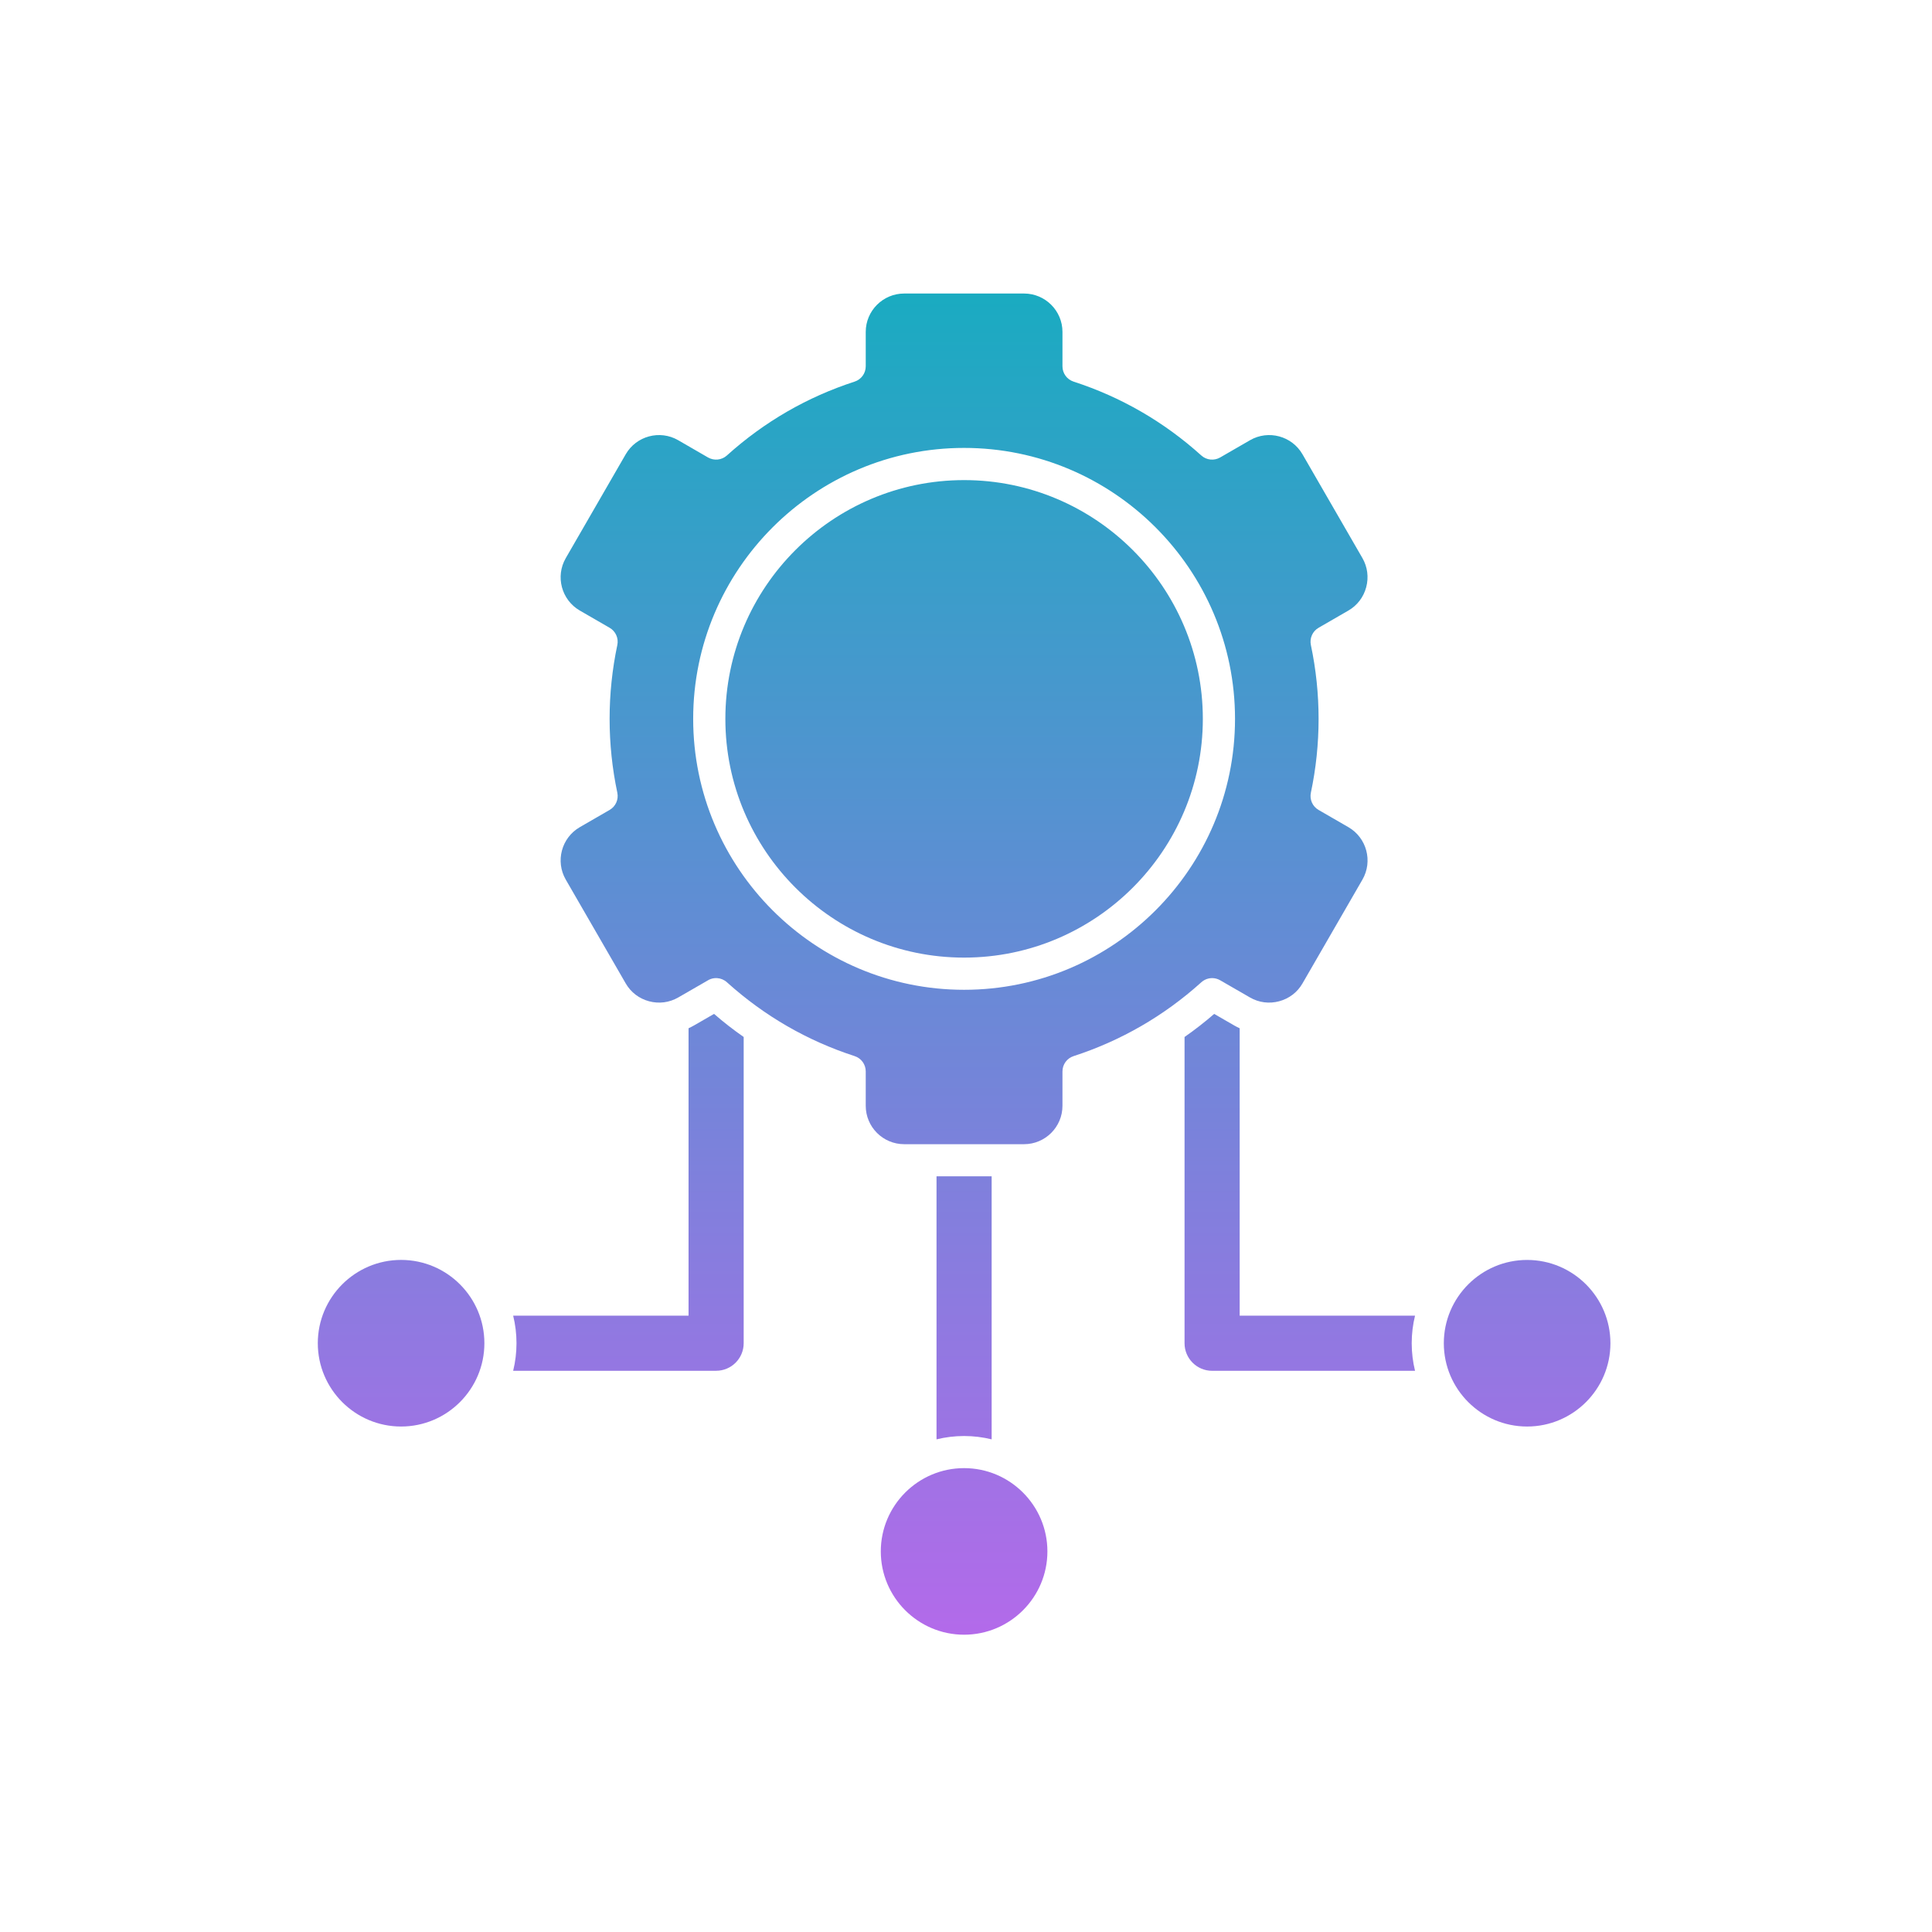 <svg width="512" height="512" viewBox="0 0 512 512" fill="none" xmlns="http://www.w3.org/2000/svg">
<path fill-rule="evenodd" clip-rule="evenodd" d="M255.494 262.305C215.909 262.305 183.699 230.096 183.699 190.504C183.701 150.912 215.909 118.703 255.493 118.703C295.084 118.703 327.293 150.913 327.293 190.504C327.295 230.095 295.084 262.305 255.494 262.305ZM153.66 219.203C148.803 222.009 147.129 228.245 149.935 233.109L165.826 260.624C167.174 262.964 169.372 264.645 172.008 265.348C174.644 266.052 177.383 265.696 179.723 264.349L187.426 259.908C187.994 259.532 188.658 259.288 189.374 259.221C189.507 259.209 189.639 259.202 189.772 259.202L189.778 259.203C189.849 259.202 189.92 259.204 189.991 259.208C190.004 259.208 190.016 259.209 190.029 259.21C190.976 259.267 191.896 259.64 192.629 260.298C192.666 260.329 192.701 260.361 192.735 260.394C202.596 269.26 213.947 275.81 226.482 279.876C228.244 280.446 229.429 282.082 229.429 283.933V293.047C229.429 298.66 233.998 303.222 239.61 303.222H255.493L271.384 303.222C276.997 303.222 281.564 298.661 281.564 293.048L281.565 283.94C281.565 282.089 282.748 280.453 284.511 279.883C297.05 275.809 308.409 269.257 318.271 260.396C318.292 260.376 318.312 260.357 318.334 260.338C318.346 260.327 318.358 260.316 318.371 260.306C318.906 259.821 319.565 259.473 320.295 259.311C320.313 259.307 320.332 259.303 320.351 259.299C320.632 259.241 320.923 259.21 321.222 259.208C321.953 259.208 322.69 259.395 323.354 259.78L331.27 264.348C333.61 265.696 336.349 266.052 338.985 265.348C341.622 264.645 343.82 262.964 345.168 260.624L361.058 233.109C363.865 228.244 362.19 222.01 357.333 219.204L349.434 214.642C347.835 213.717 347.012 211.874 347.396 210.067C348.753 203.662 349.44 197.08 349.44 190.504C349.441 183.921 348.752 177.347 347.396 170.942C347.012 169.135 347.841 167.284 349.44 166.366L357.334 161.805C359.673 160.457 361.354 158.258 362.057 155.622C362.762 152.985 362.405 150.246 361.058 147.899L345.169 120.384C342.362 115.527 336.127 113.854 331.27 116.66L323.348 121.236C321.749 122.154 319.734 121.947 318.364 120.71C308.479 111.795 297.091 105.213 284.511 101.133C282.749 100.562 281.564 98.926 281.564 97.075L281.565 87.96C281.565 82.347 276.995 77.787 271.383 77.787H239.612C233.999 77.787 229.429 82.348 229.429 87.96V97.075C229.429 98.925 228.244 100.563 226.482 101.133C213.91 105.212 202.514 111.795 192.629 120.71C191.259 121.946 189.245 122.154 187.638 121.236L179.724 116.659C174.866 113.853 168.631 115.527 165.825 120.384L149.936 147.906C147.13 152.764 148.802 158.998 153.66 161.805L161.553 166.365C163.152 167.284 163.981 169.135 163.596 170.942C162.243 177.339 161.553 183.922 161.553 190.504C161.553 197.086 162.241 203.669 163.596 210.067C163.982 211.873 163.152 213.725 161.553 214.643L153.66 219.203ZM255.492 253.775C220.61 253.775 192.231 225.394 192.229 190.504C192.229 155.614 220.611 127.233 255.493 127.233C290.382 127.233 318.765 155.614 318.763 190.504C318.763 225.394 290.383 253.775 255.492 253.775ZM182.474 272.499V348.66L135.993 348.661C136.569 351.003 136.876 353.448 136.876 355.965C136.876 358.482 136.569 360.927 135.994 363.269H189.778C193.814 363.269 197.083 360.001 197.083 355.964V274.812C194.369 272.92 191.748 270.881 189.232 268.692L183.974 271.723C183.484 272.006 182.983 272.264 182.474 272.499ZM374.999 348.668H328.526L328.526 272.502C328.013 272.266 327.509 272.005 327.015 271.721L321.771 268.694C319.254 270.882 316.632 272.92 313.918 274.812L313.917 355.972C313.917 360.004 317.19 363.276 321.222 363.276H374.999C374.424 360.935 374.116 358.489 374.116 355.973C374.116 353.455 374.423 351.009 374.999 348.668ZM248.189 311.734L248.188 381.443C250.53 380.867 252.976 380.56 255.493 380.56C258.01 380.56 260.456 380.867 262.798 381.443L262.797 311.734L248.189 311.734ZM255.494 389.069C243.328 389.069 233.42 398.969 233.42 411.142C233.421 423.315 243.327 433.215 255.493 433.215C267.667 433.214 277.573 423.315 277.573 411.142C277.573 398.969 267.666 389.069 255.494 389.069ZM382.627 355.971C382.627 343.798 392.535 333.898 404.7 333.898C416.872 333.899 426.78 343.798 426.78 355.971C426.78 368.144 416.874 378.043 404.7 378.044C392.534 378.044 382.628 368.144 382.627 355.971ZM84.221 355.963C84.221 343.798 94.122 333.891 106.293 333.891C118.466 333.891 128.366 343.798 128.366 355.963C128.366 368.136 118.467 378.043 106.293 378.043C94.12 378.043 84.221 368.136 84.221 355.963Z" fill="url(#paint0_linear_47_837)"/>
<defs>
<linearGradient id="paint0_linear_47_837" x1="255.5" y1="77.787" x2="255.5" y2="433.215" gradientUnits="userSpaceOnUse">
<stop stop-color="#1AABC1"/>
<stop offset="1" stop-color="#B36AEA"/>
</linearGradient>
</defs>
</svg>

